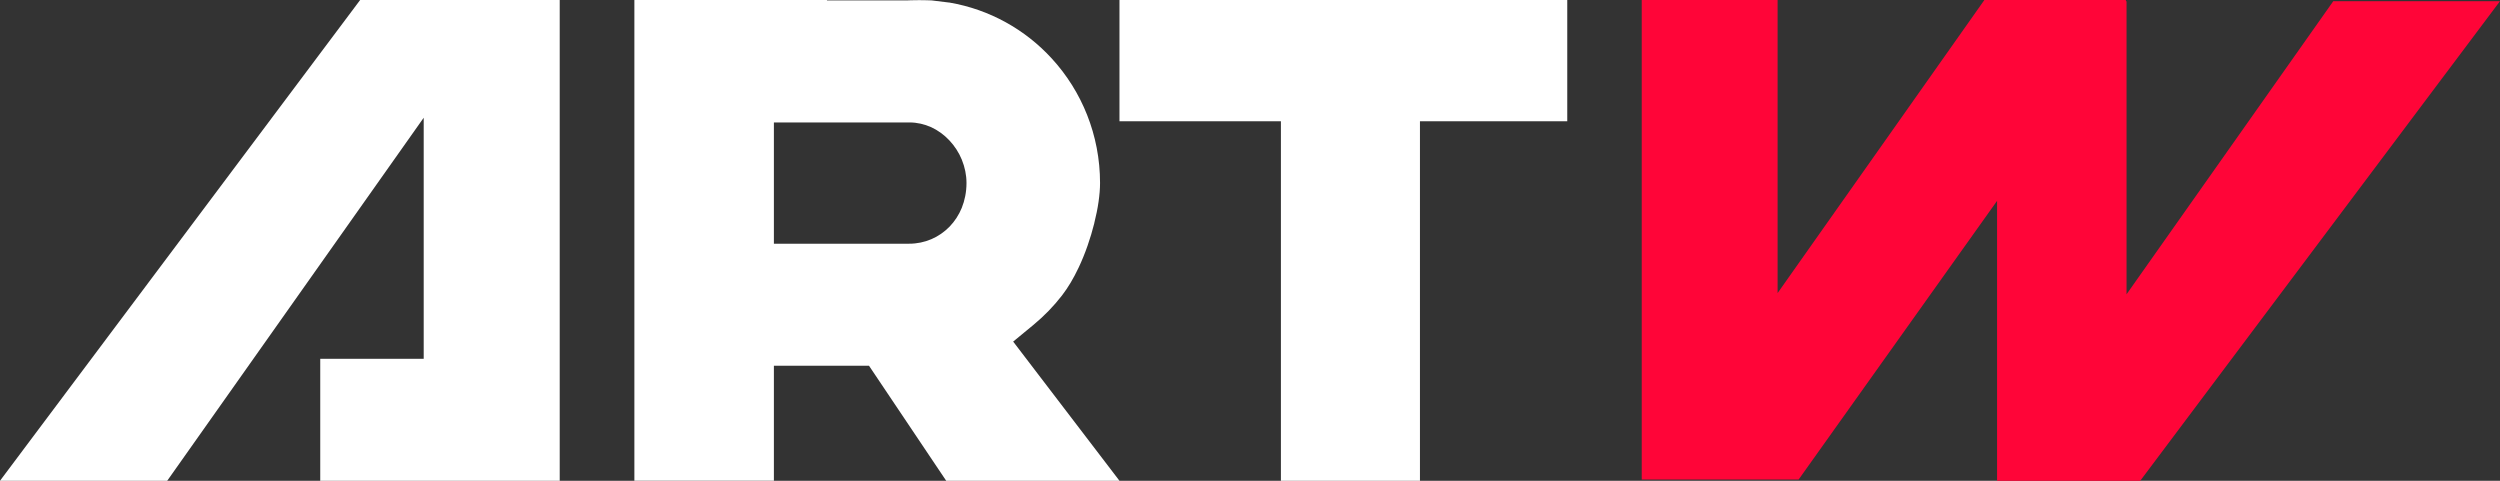 <svg width="52" height="10" viewBox="0 0 52 10" fill="none" xmlns="http://www.w3.org/2000/svg">
<rect x="0" y="0" width="52" height="10" fill="#333333" stroke="none"/>
<path d="M8.813 7.463H6.661V10H11.642V0H7.491L0 10H3.478L8.813 2.449V7.463Z" fill="white"/>
<path d="M32.599 2.523V0H23.285V2.523H26.643V10H29.535V2.523H32.599Z" fill="white"/>
<path d="M36.974 6.096V0H34.148V9.975H37.411L41.539 4.178V10H44.517L51.999 0.025H48.532L44.232 6.121V0.025H44.219V0H41.275L36.974 6.096Z" fill="#FF0538"/>
<path fill-rule="evenodd" clip-rule="evenodd" d="M17.203 0.008H18.884L18.898 0.007L18.969 0.005H18.971H18.976C19.019 0.003 19.069 0.003 19.119 0.003C19.17 0.003 19.223 0.004 19.267 0.005H19.269C19.304 0.005 19.333 0.006 19.363 0.008C19.367 0.008 19.37 0.008 19.374 0.008L19.382 0.009L19.741 0.053L19.747 0.053C20.583 0.196 21.326 0.615 21.877 1.217C22.499 1.894 22.881 2.808 22.881 3.806C22.881 3.928 22.87 4.054 22.85 4.196C22.83 4.336 22.8 4.486 22.761 4.64L22.76 4.648L22.762 4.64C22.684 4.95 22.575 5.274 22.43 5.578L22.428 5.581C22.331 5.786 22.221 5.974 22.09 6.145C21.918 6.368 21.719 6.572 21.501 6.753L21.074 7.105L23.285 10H19.681L18.075 7.607H16.097V9.999H13.195V0H17.199L17.203 0.008ZM19.366 2.644H19.365C19.232 2.584 19.071 2.546 18.919 2.547H16.097V5.069H16.856H16.872H18.716H18.908H18.91C19.071 5.07 19.234 5.035 19.372 4.975C19.512 4.916 19.641 4.826 19.747 4.718L19.75 4.716L19.751 4.714C19.856 4.606 19.946 4.47 20.006 4.321L20.006 4.32C20.066 4.172 20.103 3.994 20.103 3.808V3.806V3.805C20.103 3.638 20.068 3.475 20.007 3.325L20.009 3.329L20.007 3.324C19.945 3.173 19.858 3.038 19.745 2.918C19.635 2.802 19.507 2.709 19.366 2.644Z" fill="white"/>
</svg>

